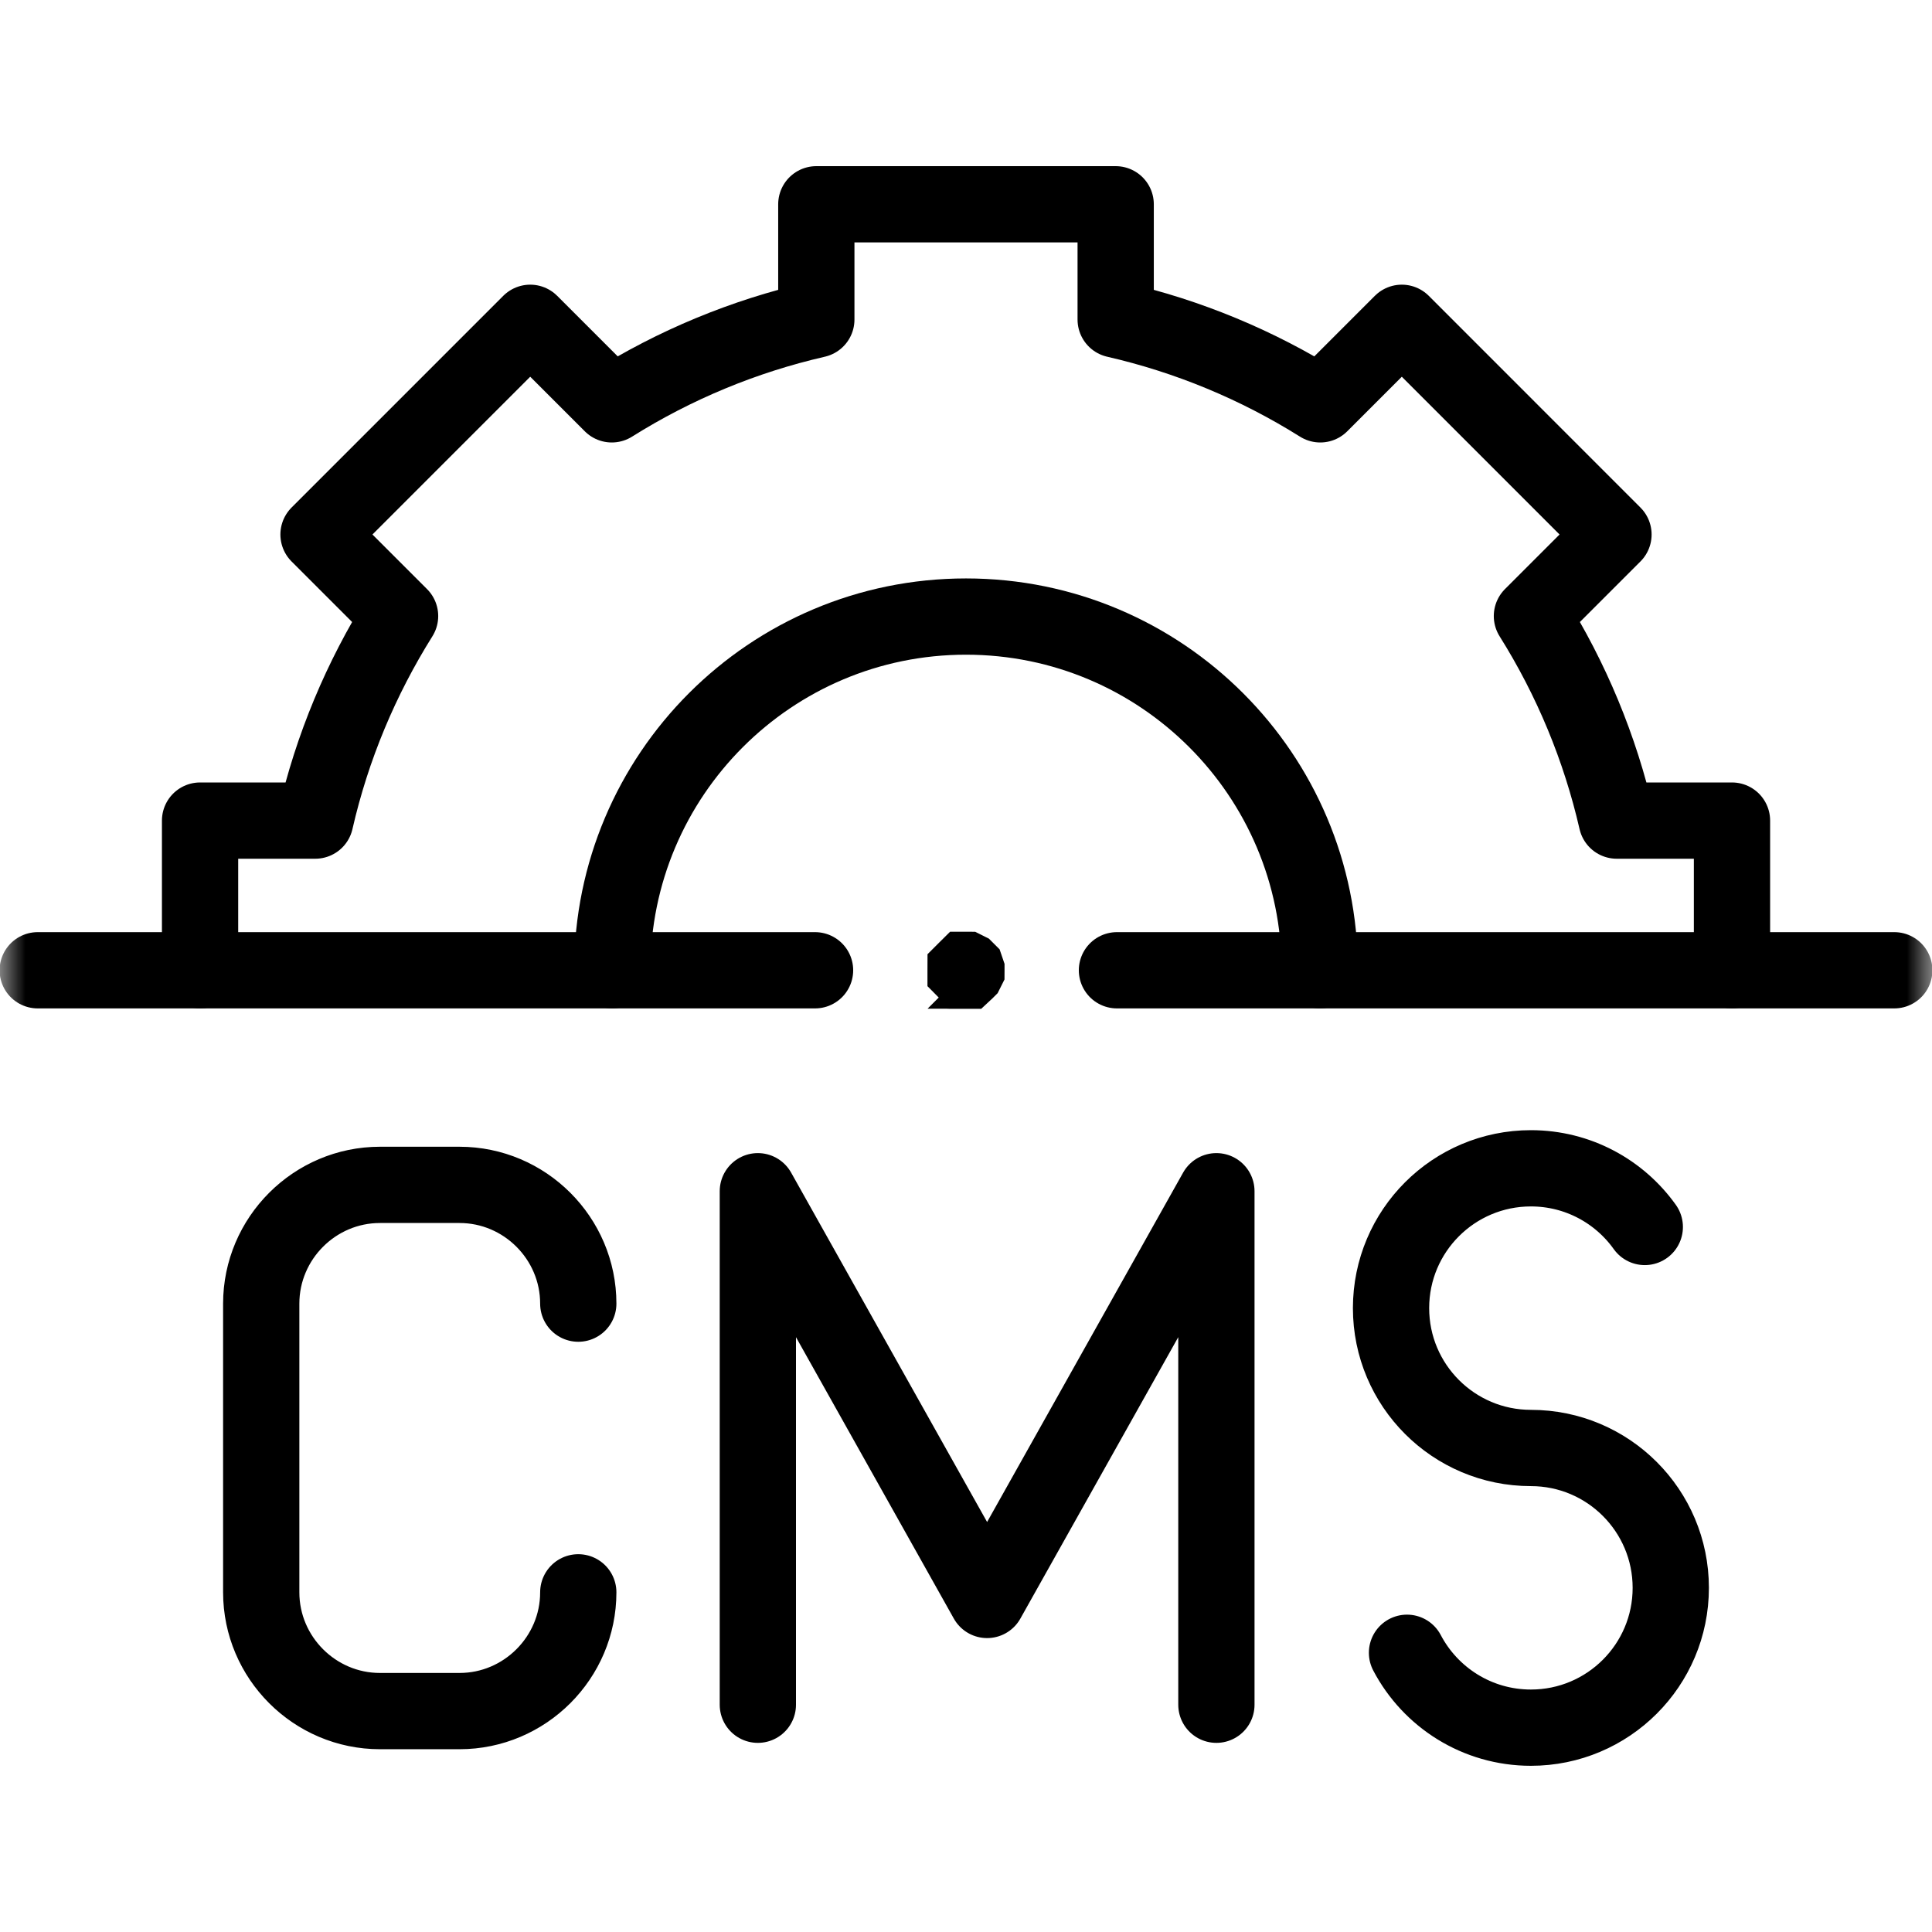 <svg width="38" height="38" viewBox="0 0 38 38" fill="none" xmlns="http://www.w3.org/2000/svg">
<g clip-path="url(#clip0_3024_429)">
<mask id="mask0_3024_429" style="mask-type:luminance" maskUnits="userSpaceOnUse" x="0" y="0" width="38" height="38">
<path d="M37.25 37.25V0.75H0.75V37.25H37.25Z" fill="white" stroke="white" stroke-width="1.5"/>
</mask>
<g mask="url(#mask0_3024_429)">
<path d="M3.935 19.084V16.14H6.201C6.532 14.693 7.104 13.338 7.869 12.117L6.265 10.513L10.429 6.349L12.033 7.953C13.271 7.176 14.631 6.612 16.056 6.285V4.018H21.944V6.285C23.369 6.612 24.729 7.176 25.968 7.953L27.572 6.349L31.735 10.513L30.131 12.117C30.908 13.355 31.472 14.715 31.799 16.14H34.066V19.084" stroke="black" stroke-width="1.5" stroke-miterlimit="22.926" stroke-linecap="round" stroke-linejoin="round"/>
<path d="M21.969 19.084H37.258M0.742 19.084H16.031" stroke="black" stroke-width="1.5" stroke-miterlimit="22.926" stroke-linecap="round" stroke-linejoin="round"/>
<path d="M11.374 31.319C11.374 32.604 10.323 33.655 9.038 33.655H7.473C6.189 33.655 5.138 32.604 5.138 31.319V25.641C5.138 24.356 6.189 23.305 7.473 23.305H9.038C10.323 23.305 11.374 24.356 11.374 25.641M14.906 33.53V23.43L19.415 31.469L23.925 23.43V33.53M32.351 24.133C31.852 23.434 31.035 22.979 30.111 22.979C28.592 22.979 27.36 24.21 27.36 25.729C27.36 27.248 28.592 28.48 30.111 28.48C31.63 28.48 32.862 29.712 32.862 31.231C32.862 32.75 31.63 33.981 30.111 33.981C29.053 33.981 28.134 33.384 27.674 32.508" stroke="black" stroke-width="1.5" stroke-miterlimit="22.926" stroke-linecap="round" stroke-linejoin="round"/>
<path d="M25.958 19.084C25.958 15.242 22.843 12.127 19 12.127C15.158 12.127 12.043 15.242 12.043 19.084" stroke="black" stroke-width="1.5" stroke-miterlimit="22.926" stroke-linecap="round" stroke-linejoin="round"/>
<path d="M19 19.076C19 19.076 18.999 19.076 18.998 19.076C18.997 19.077 18.996 19.077 18.995 19.077C18.994 19.078 18.994 19.078 18.994 19.078C18.994 19.078 18.994 19.078 18.993 19.079C18.993 19.08 18.993 19.081 18.992 19.082C18.992 19.083 18.992 19.084 18.992 19.084C18.992 19.084 18.992 19.084 18.992 19.084L18.992 19.086C18.993 19.087 18.993 19.088 18.993 19.088C18.994 19.089 18.994 19.09 18.994 19.09C18.994 19.09 18.995 19.09 18.995 19.091C18.996 19.091 18.997 19.091 18.998 19.092L18.999 19.092C19 19.092 19 19.092 19 19.092C19 19.092 19 19.092 19 19.092C19 19.092 19 19.092 19 19.092L19.002 19.092C19.003 19.091 19.004 19.091 19.005 19.091C19.006 19.09 19.006 19.09 19.006 19.09C19.006 19.09 19.006 19.09 19.007 19.088C19.007 19.088 19.007 19.087 19.008 19.086L19.008 19.084C19.008 19.084 19.008 19.084 19.008 19.084C19.008 19.084 19.008 19.083 19.008 19.082L19.007 19.079C19.006 19.078 19.006 19.078 19.006 19.078C19.006 19.078 19.006 19.078 19.004 19.077C19.004 19.077 19.003 19.077 19.002 19.076L19 19.076C19 19.076 19 19.076 19 19.076Z" fill="black" stroke="black" stroke-width="1.5"/>
</g>
</g>
<defs>
<clipPath id="clip0_3024_429">
<rect width="38" height="38" fill="white"/>
</clipPath>
</defs>
</svg>
